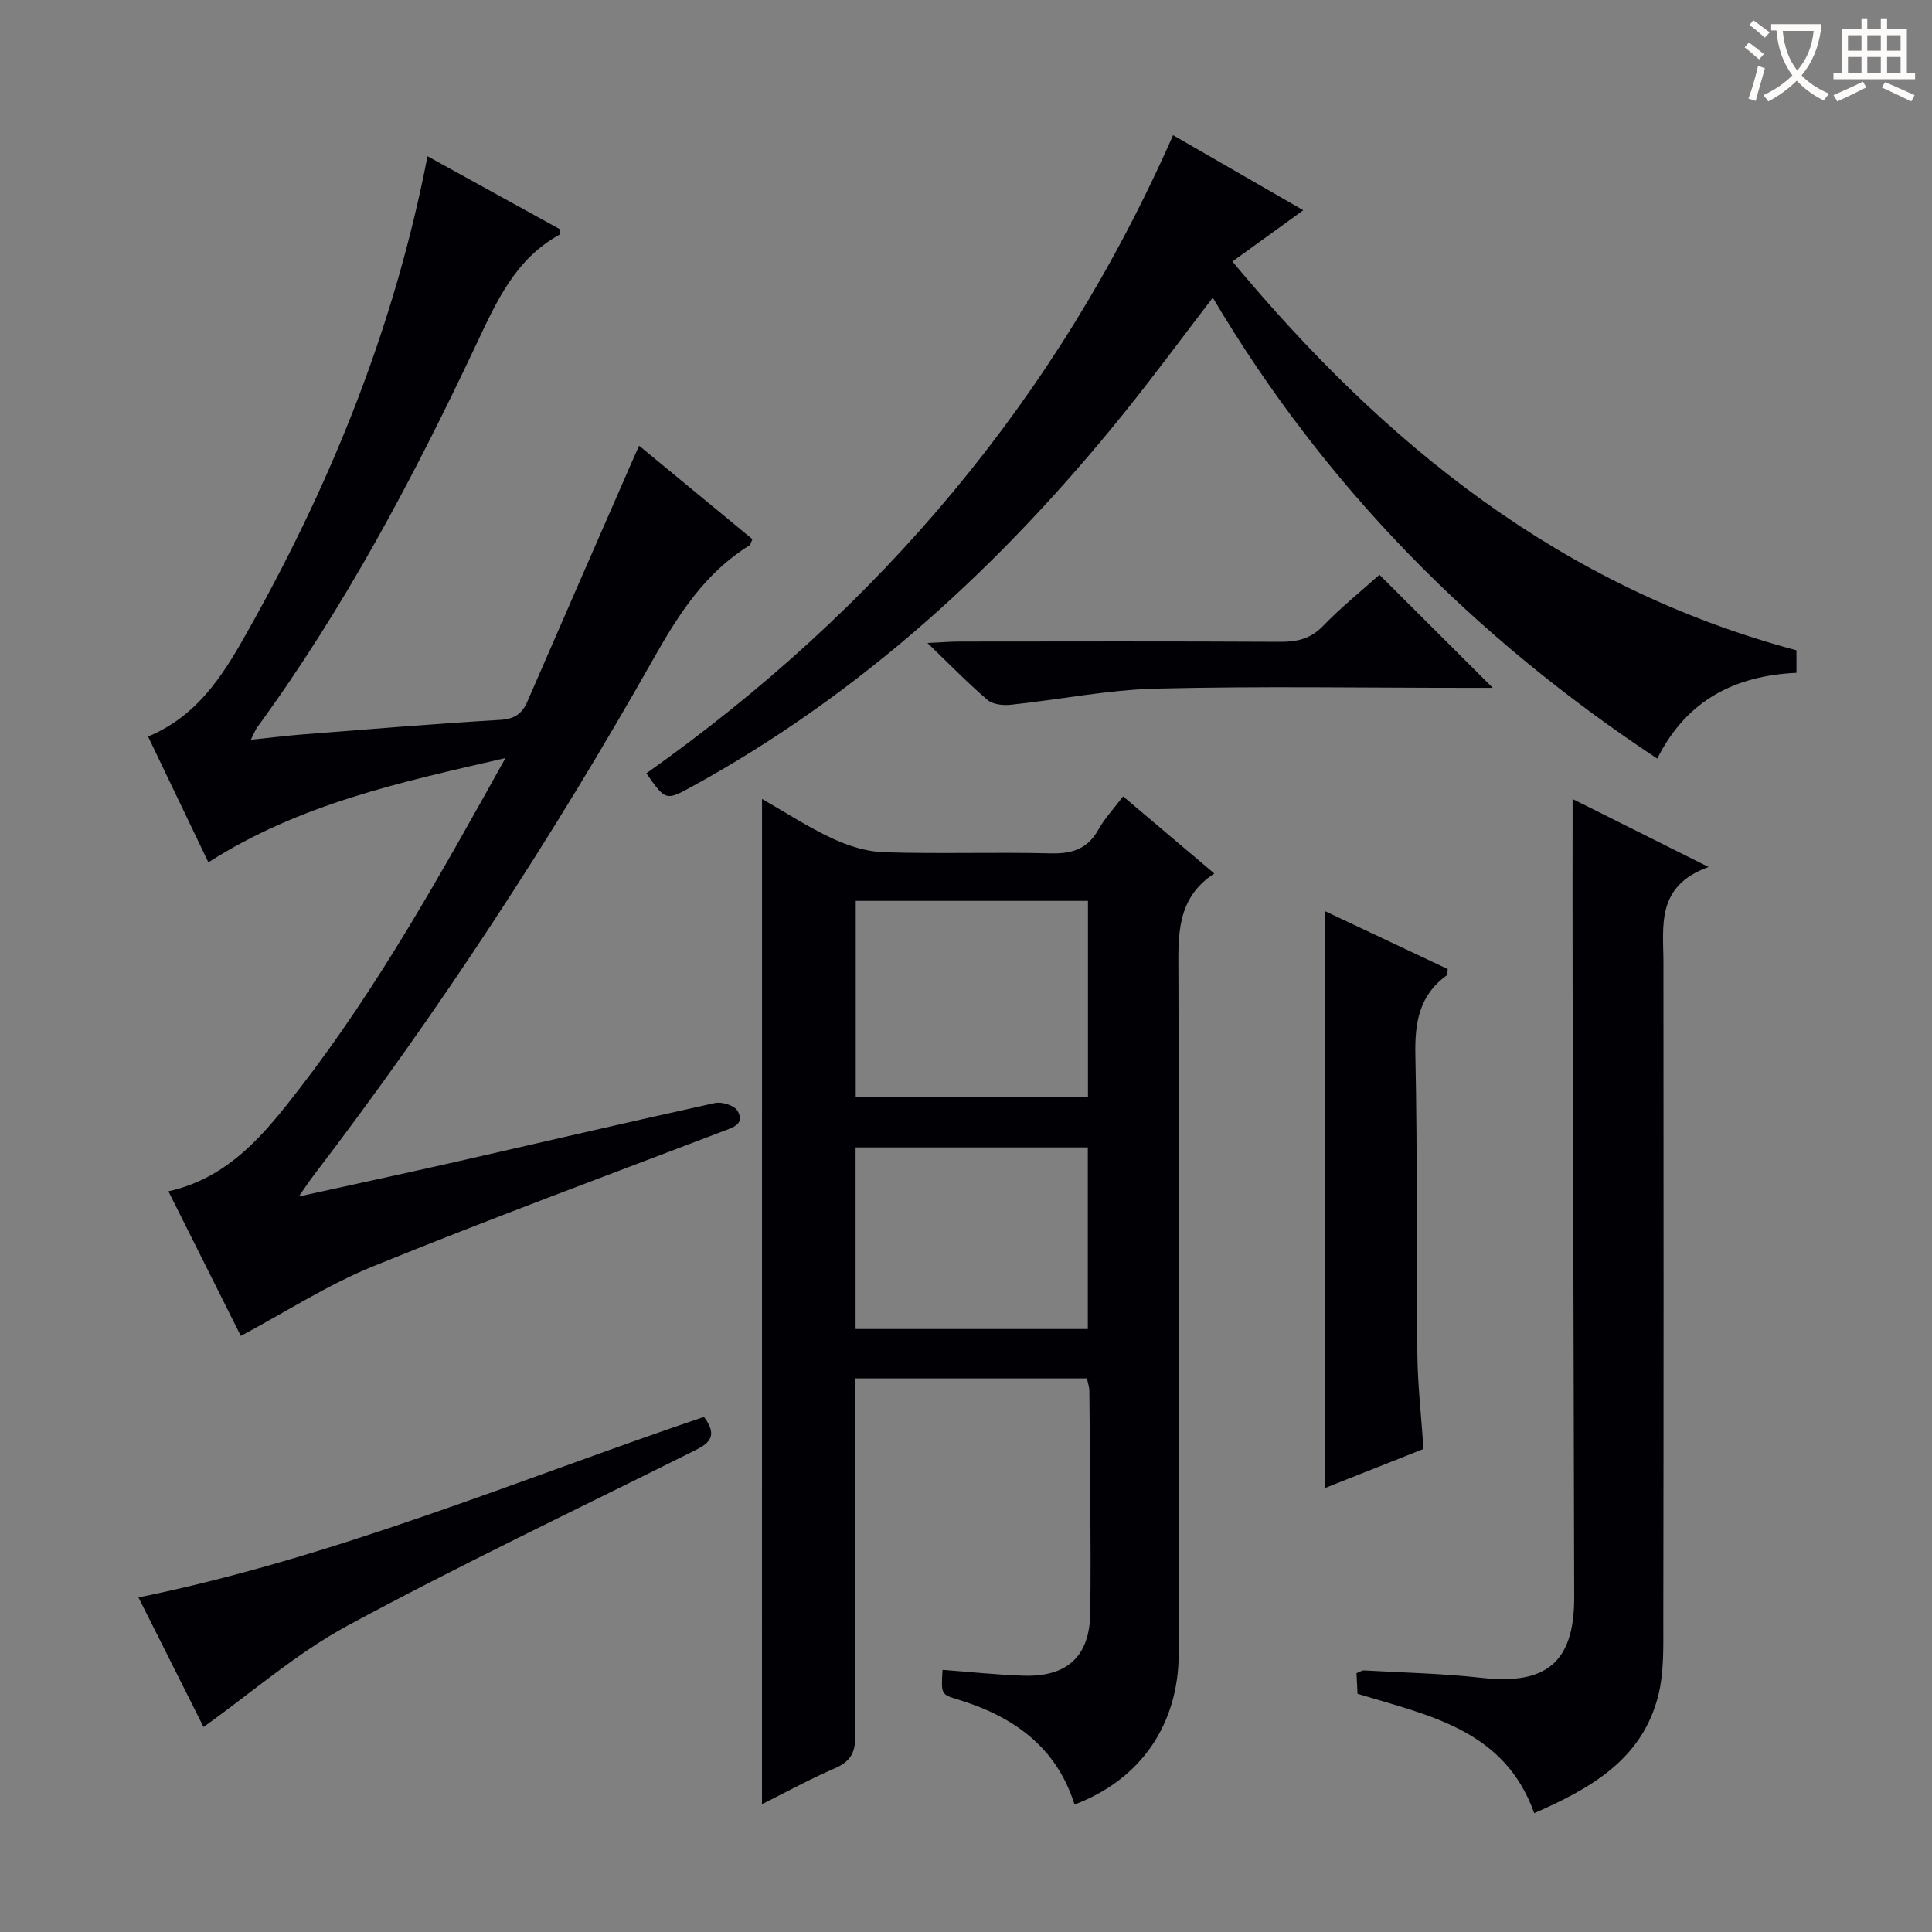 <svg enable-background="new 0 0 400 400" viewBox="0 0 400 400" xmlns="http://www.w3.org/2000/svg"><rect x="0" y="0" width="400" height="400" fill="#808080" stroke="none"/><g fill="#010105"><path d="m157.77 165.41c4.76 2.72 9.46 5.81 14.51 8.16 3.33 1.55 7.12 2.77 10.75 2.88 11.48.36 22.99-.05 34.47.23 4.42.11 7.63-.86 9.89-4.89 1.35-2.42 3.32-4.5 5.14-6.91 6.25 5.29 12.32 10.42 18.88 15.97-7.96 5.2-7.46 12.98-7.43 20.95.16 46.81.1 93.61.07 140.42-.01 14.78-7.83 26.19-21.58 31.39-3.78-12.05-12.81-18.33-24.36-21.81-3.29-.99-3.25-1.13-2.97-6.08 5.56.42 11.12 1.02 16.68 1.21 9.06.31 13.81-3.93 13.91-13.03.18-15.32-.08-30.64-.19-45.96-.01-.79-.3-1.58-.5-2.56-15.92 0-31.67 0-48.05 0v5.53c0 22.82-.08 45.64.09 68.46.03 3.53-1.05 5.37-4.26 6.75-5.15 2.22-10.09 4.94-15.06 7.42.01-69.47.01-138.55.01-208.13zm19.4 61.79h48.08c0-13.77 0-27.16 0-40.68-16.2 0-32.05 0-48.08 0zm-.03 47.96h48.08c0-12.82 0-25.2 0-37.6-16.24 0-32.1 0-48.08 0z"/><path d="m88.51 32.35c9.55 5.26 18.63 10.27 27.54 15.18-.15.78-.13 1.02-.21 1.06-9.18 5.04-13.08 13.91-17.3 22.85-13 27.57-27.26 54.47-45.31 79.17-.36.49-.57 1.1-1.29 2.54 4.11-.42 7.48-.84 10.87-1.11 13.59-1.06 27.18-2.2 40.79-3 2.98-.18 4.49-1.28 5.6-3.82 7.19-16.59 14.45-33.16 21.69-49.73.39-.88.78-1.76 1.43-3.21 8.05 6.64 15.8 13.04 23.46 19.35-.35.75-.4 1.16-.62 1.29-9.07 5.61-14.54 14.05-19.7 23.18-21.13 37.41-44.6 73.33-70.7 107.49-.79 1.03-1.49 2.12-2.9 4.13 11.12-2.45 21.23-4.62 31.31-6.9 18.28-4.15 36.53-8.43 54.83-12.45 1.44-.32 4.07.5 4.7 1.61 1.57 2.76-.92 3.44-3.06 4.25-24.21 9.24-48.51 18.23-72.5 27.99-9.31 3.79-17.9 9.36-27.28 14.37-4.68-9.35-9.78-19.53-14.99-29.94 12.67-2.84 20.04-12.07 27.24-21.4 16.21-20.99 29.05-44.09 42.54-68.3-21.83 5.02-42.61 9.5-61.51 21.59-4.2-8.77-8.3-17.34-12.48-26.05 11.14-4.64 16.42-14.25 21.66-23.66 16.74-30.06 29.44-61.69 36.19-96.48z"/><path d="m371.94 134.64v4.66c-12.46.58-22.68 5.45-28.82 17.77-38.06-25.18-68.88-56.4-92.03-95.44-6 7.82-12.07 16.08-18.5 24.05-25.1 31.1-54.04 57.8-89.3 77.16-5.45 2.99-5.47 2.95-9.47-2.73 48.1-34.02 84.99-77.47 109.05-132.12 8.96 5.16 17.68 10.19 26.96 15.54-4.85 3.51-9.35 6.76-14.67 10.61 31.47 37.86 68.01 67.45 116.78 80.5z"/><path d="m325.59 165.43c8.85 4.43 17.83 8.92 28.15 14.07-10.98 3.95-9.34 12.26-9.34 20 .03 45.32.05 90.64-.03 135.97-.01 5.25.2 10.71-1.08 15.71-3.37 13.13-13.97 19.09-25.65 24.22-6.14-17.27-21.71-20.2-36.58-24.72-.07-1.35-.14-2.79-.21-4.27.66-.25 1.11-.59 1.54-.57 8.13.46 16.3.63 24.39 1.54 13.39 1.5 19.16-3.25 19.14-16.64-.08-42.65-.22-85.3-.33-127.96-.03-12.27 0-24.56 0-37.35z"/><path d="m294.72 299.99c-6.75 2.68-13.49 5.35-20.36 8.07 0-39.87 0-79.34 0-119.4 8.56 4.04 17.02 8.03 25.37 11.97-.08.71.01 1.17-.16 1.28-5.77 4.15-6.68 9.86-6.53 16.62.44 20.64.19 41.3.41 61.95.07 6.27.8 12.55 1.27 19.51z"/><path d="m42.14 357.55c-4.02-8.01-8.53-16.98-13.47-26.82 40.57-8.26 78.3-24.23 117.07-37.38 3.53 4.67.12 5.95-3.11 7.56-23.63 11.79-47.5 23.14-70.72 35.69-10.5 5.68-19.7 13.76-29.77 20.95z"/><path d="m285.6 119c7.84 7.82 15.43 15.39 23.46 23.41-1.83 0-3.55 0-5.27 0-21.48 0-42.97-.37-64.43.16-10.04.25-20.03 2.29-30.06 3.34-1.59.17-3.73-.04-4.84-.99-4.01-3.42-7.69-7.22-12.45-11.8 3.12-.14 4.85-.29 6.59-.29 22.14-.02 44.29-.07 66.43.05 3.51.02 6.3-.6 8.89-3.28 3.78-3.91 8.05-7.35 11.68-10.6z"/></g><path d="m362.1 8.8c1.1.8 2.1 1.6 3.1 2.4l-1 1.1c-1.3-1.1-2.3-2-3-2.5zm1.9 4.8c.5.2.9.4 1.4.5-.6 2.3-1.3 4.5-1.9 6.8l-1.5-.5c.8-2.1 1.4-4.3 2-6.8zm-1-9.4c1.3.9 2.4 1.8 3.4 2.5l-1 1.1c-1.4-1.2-2.4-2.1-3.2-2.6zm3.7 2.2v-1.4h10.3v1.2c-.5 3.6-1.8 6.8-4 9.4 1.5 1.6 3.4 2.8 5.7 3.8-.3.4-.7.8-1.1 1.4-2.3-1.1-4.1-2.5-5.6-4.1-1.6 1.6-3.6 3.1-5.9 4.3-.3-.5-.7-.9-1-1.3 2.4-1.1 4.4-2.5 6-4.1-1.9-2.5-3-5.6-3.3-9.3h-1.1zm8.8 0h-6.4c.3 3.3 1.3 6 3 8.2 2-2.3 3.1-5.1 3.4-8.2z" fill="#fcfbfa"/><path d="m385.3 3.8h1.3v2.2h2.8v-2.2h1.3v2.2h4.1v9.1h1.7v1.3h-16.9v-1.3h1.7v-9.1h4.1v-2.2zm.4 13.1.7 1.2c-1.8.9-3.8 1.9-6 2.9-.2-.4-.5-.8-.8-1.3 2.3-1 4.3-1.9 6.1-2.8zm-3.1-6.4h2.8v-3.2h-2.8zm0 4.6h2.8v-3.3h-2.8zm4-4.6h2.8v-3.2h-2.8zm0 4.6h2.8v-3.3h-2.8zm3.7 1.9c2.1.9 4.1 1.8 6.1 2.7l-.7 1.3c-2.2-1.1-4.2-2-6.1-2.9zm3.2-9.7h-2.8v3.2h2.8zm-2.8 7.8h2.8v-3.3h-2.8z" fill="#fcfbfa"/></svg>